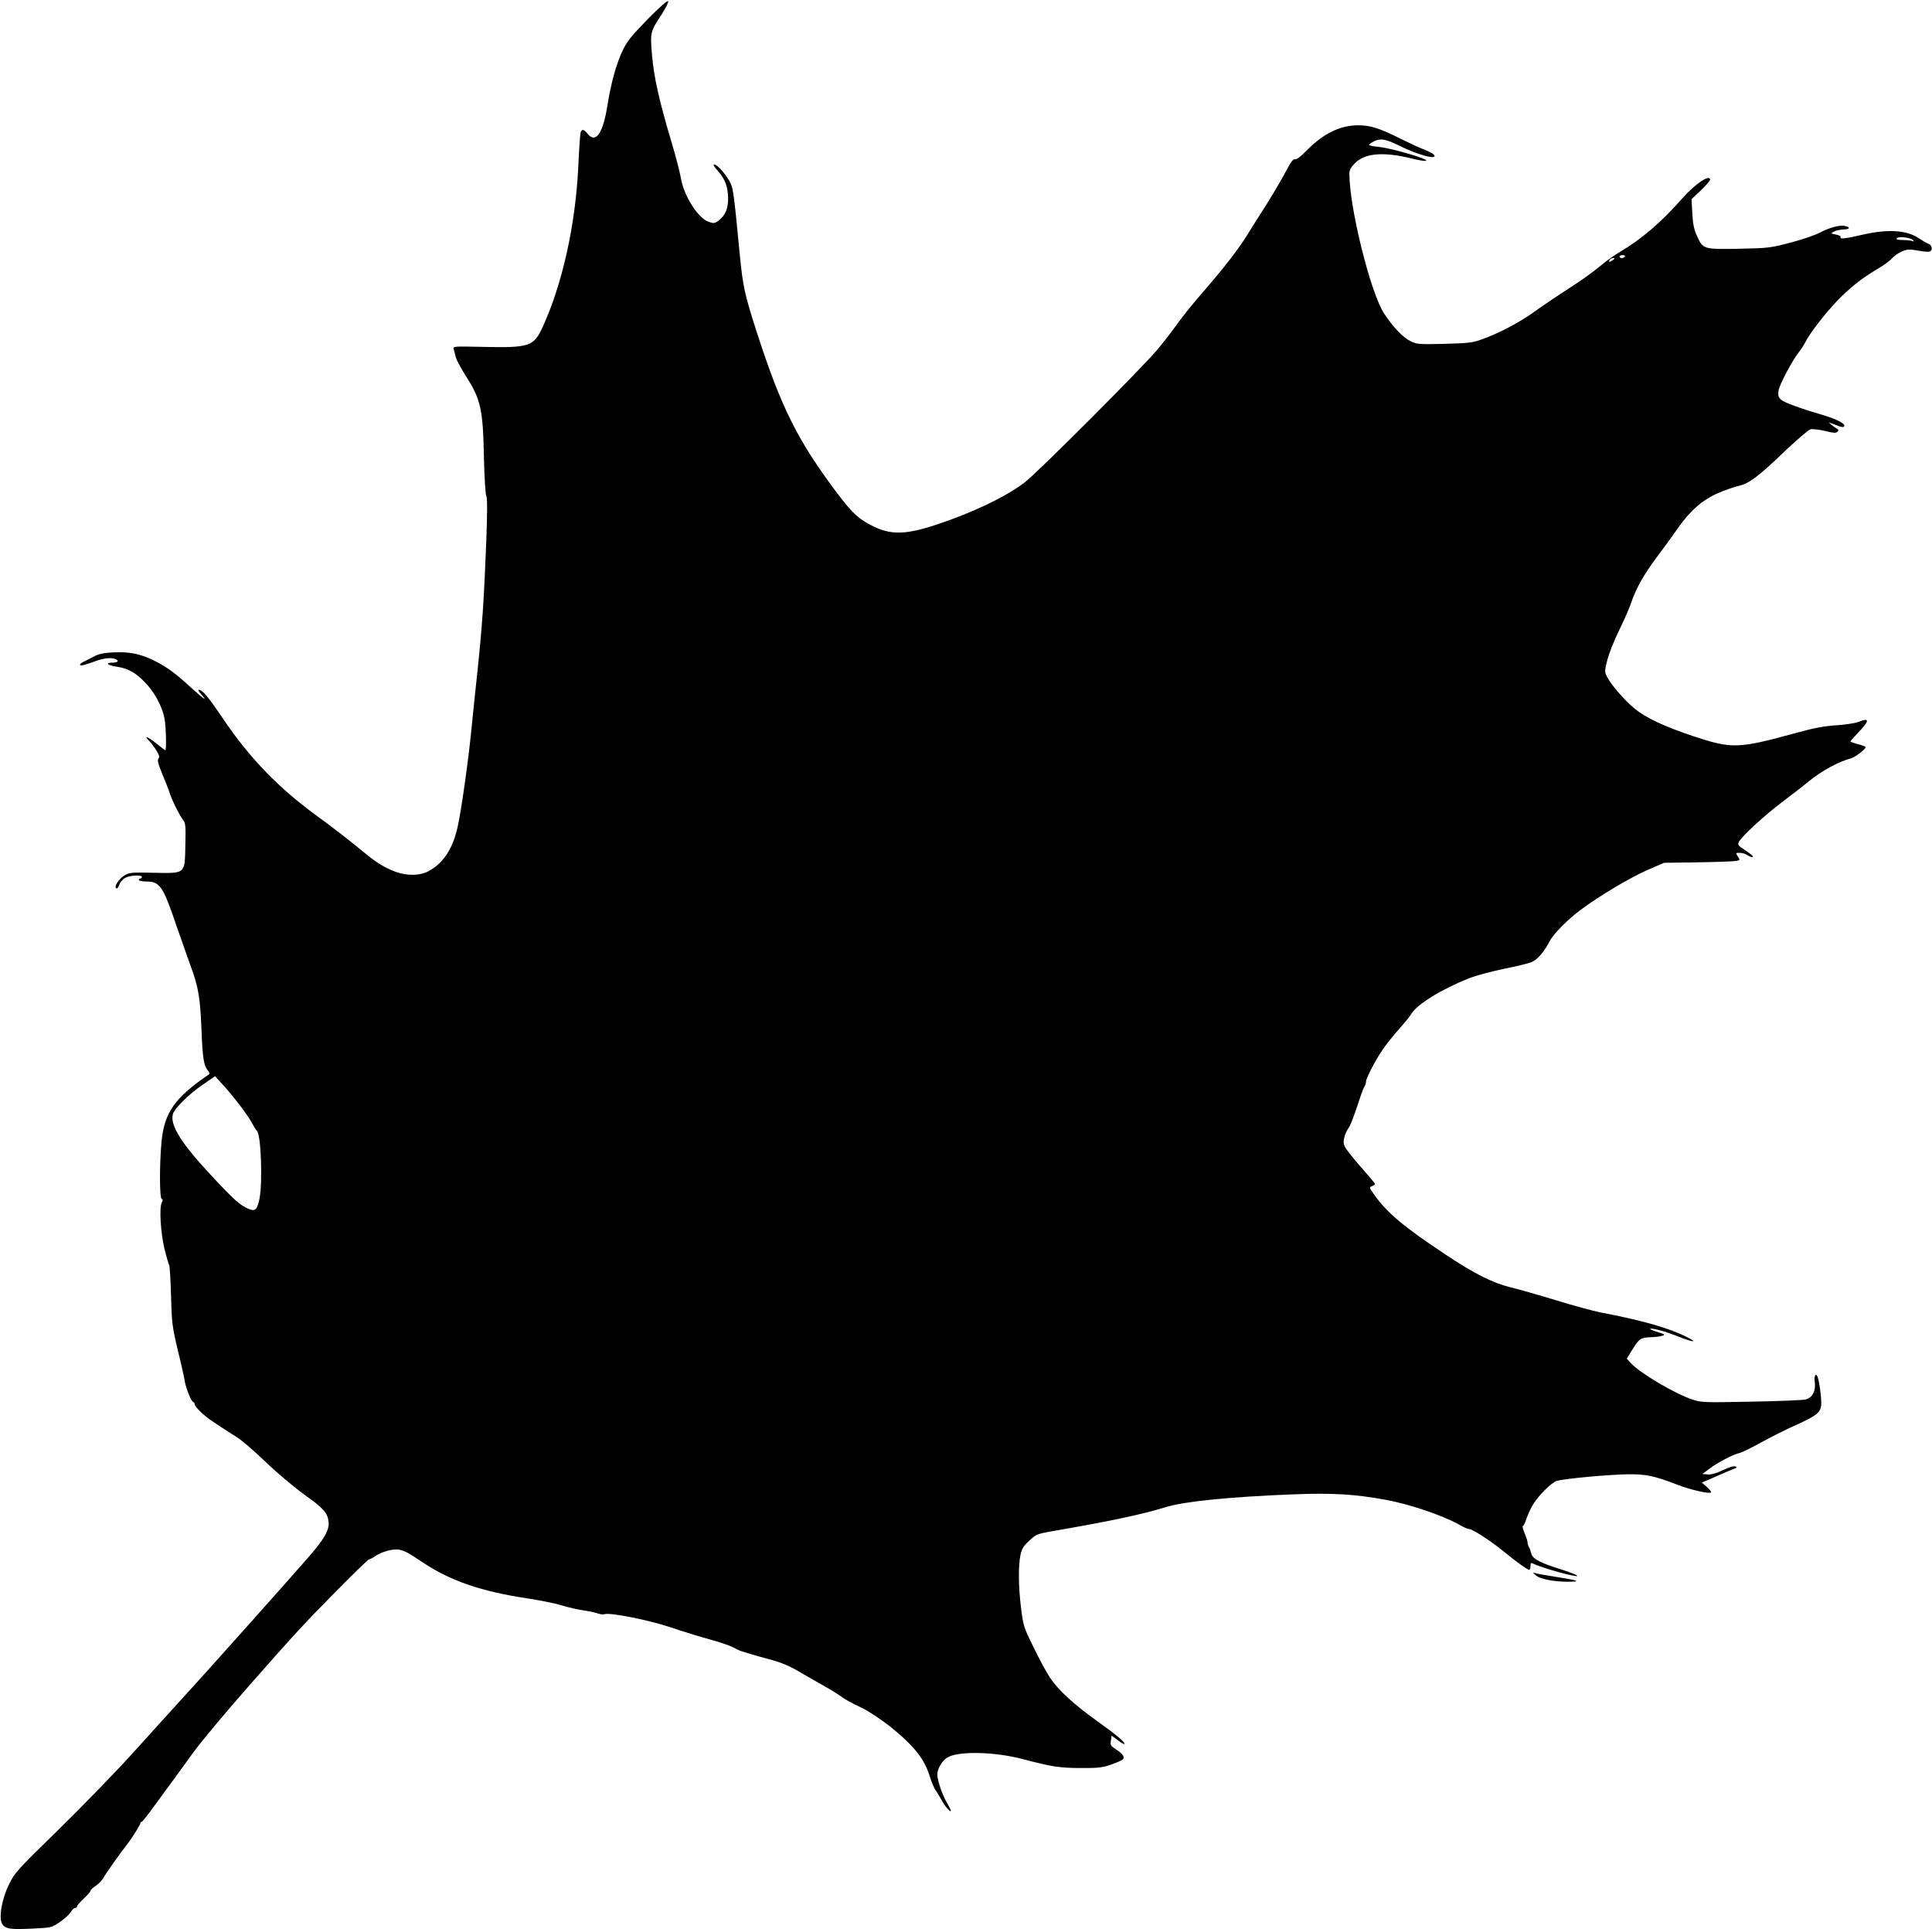 <?xml version="1.0" standalone="no"?>
<!DOCTYPE svg PUBLIC "-//W3C//DTD SVG 20010904//EN"
 "http://www.w3.org/TR/2001/REC-SVG-20010904/DTD/svg10.dtd">
<svg version="1.0" xmlns="http://www.w3.org/2000/svg"
 width="1280pt" height="1278pt" viewBox="0 0 1280 1278"
 preserveAspectRatio="xMidYMid meet">
<g transform="translate(0,1278) scale(0.1,-0.1)"
fill="#000000" stroke="none">
<path d="M4291 12653 c-107 -110 -136 -146 -165 -206 -42 -86 -79 -221 -102
-367 -29 -185 -78 -254 -132 -185 -25 31 -40 32 -46 3 -3 -13 -10 -115 -15
-228 -19 -383 -105 -770 -235 -1055 -60 -131 -87 -140 -402 -133 -193 4 -194
4 -188 -16 4 -12 10 -36 14 -53 4 -18 35 -74 67 -125 98 -153 113 -220 119
-533 3 -138 10 -249 16 -261 7 -15 7 -110 -1 -320 -15 -375 -26 -538 -57 -834
-14 -129 -32 -302 -40 -385 -20 -208 -70 -562 -94 -662 -34 -143 -95 -233
-192 -285 -65 -34 -162 -31 -248 9 -76 34 -106 56 -250 174 -58 47 -161 126
-230 176 -263 191 -451 384 -632 651 -101 150 -137 192 -162 192 -5 0 0 -10
11 -23 52 -58 29 -44 -55 32 -113 104 -168 144 -256 187 -89 43 -160 57 -266
52 -62 -3 -96 -10 -125 -26 -22 -11 -52 -27 -67 -34 -16 -7 -28 -16 -28 -21 0
-11 26 -5 100 22 56 21 105 26 134 15 28 -11 17 -24 -20 -24 -49 0 -33 -17 24
-26 75 -10 130 -39 190 -102 64 -64 117 -162 132 -242 10 -55 14 -210 5 -210
-3 0 -30 21 -61 46 -56 45 -85 55 -45 15 11 -11 32 -39 46 -61 20 -32 24 -45
15 -55 -9 -11 -3 -34 25 -102 20 -48 43 -106 50 -129 16 -49 60 -138 87 -175
18 -23 19 -40 16 -167 -4 -195 4 -188 -209 -184 -149 3 -162 2 -195 -18 -38
-24 -70 -75 -54 -85 6 -4 15 7 21 25 6 17 24 37 40 45 32 17 109 20 109 5 0
-5 -4 -10 -10 -10 -5 0 -10 -4 -10 -10 0 -5 22 -10 49 -10 90 0 111 -30 200
-293 33 -94 76 -217 96 -272 50 -136 62 -210 70 -420 7 -183 15 -236 43 -268
10 -12 12 -21 6 -25 -228 -156 -295 -252 -314 -447 -14 -152 -13 -372 1 -377
9 -3 9 -9 1 -24 -18 -34 -8 -199 18 -309 14 -55 27 -102 31 -105 3 -3 9 -93
12 -200 5 -183 7 -205 45 -365 23 -93 44 -188 47 -210 8 -47 45 -135 57 -135
4 0 8 -6 8 -14 0 -7 20 -32 44 -54 40 -37 70 -58 239 -166 32 -20 118 -95 191
-165 73 -70 186 -165 250 -211 131 -93 157 -123 163 -183 5 -53 -26 -109 -128
-227 -98 -114 -693 -781 -844 -945 -66 -72 -213 -235 -327 -361 -114 -126
-336 -354 -492 -507 -273 -266 -287 -282 -326 -360 -49 -100 -70 -225 -45
-264 22 -32 51 -37 198 -30 129 6 130 7 184 44 30 20 62 50 71 65 9 15 22 28
29 28 7 0 13 4 13 10 0 5 20 29 45 52 25 23 45 47 45 53 0 5 16 20 35 32 19
13 41 36 50 52 13 25 108 160 160 226 29 37 85 127 85 136 0 5 3 9 8 9 4 0 39
43 77 96 39 53 104 142 145 198 41 56 95 130 120 165 46 64 203 253 363 435
302 344 382 430 577 627 119 121 220 219 226 219 5 0 21 8 34 17 43 31 120 53
160 47 38 -6 65 -20 161 -85 185 -123 389 -193 698 -239 79 -12 178 -32 220
-45 42 -13 108 -28 148 -34 39 -6 83 -15 97 -21 14 -5 33 -7 41 -4 33 13 292
-38 435 -86 80 -27 196 -63 259 -80 62 -17 132 -40 155 -52 22 -12 46 -23 51
-25 6 -1 30 -9 55 -17 25 -8 90 -26 145 -41 71 -19 126 -42 190 -80 50 -29
117 -68 150 -86 33 -18 80 -46 105 -63 61 -42 73 -49 165 -93 44 -22 125 -76
182 -121 160 -129 228 -215 264 -334 12 -37 29 -78 39 -90 9 -13 26 -41 38
-63 19 -38 62 -87 62 -71 0 4 -11 27 -25 50 -32 55 -65 151 -65 190 0 37 30
89 64 111 70 46 316 41 506 -10 185 -49 241 -58 380 -58 115 -1 144 3 200 22
36 13 70 27 77 33 18 15 4 38 -41 67 -37 24 -41 29 -36 59 l5 33 43 -31 c23
-18 42 -28 42 -23 0 15 -49 56 -185 154 -151 108 -251 200 -307 282 -22 32
-71 123 -109 201 -67 136 -70 147 -84 261 -18 140 -19 284 -4 354 8 39 20 59
58 94 45 42 53 45 147 62 389 67 597 111 756 160 122 38 418 68 843 85 261 10
408 2 615 -36 156 -28 380 -104 486 -164 28 -17 59 -30 68 -30 22 0 145 -80
229 -149 87 -71 157 -121 168 -121 5 0 9 11 9 25 0 21 3 24 18 16 52 -27 292
-94 292 -81 0 5 -46 24 -102 41 -142 44 -196 72 -203 107 -4 15 -10 35 -16 44
-5 10 -9 24 -9 32 0 8 -9 35 -20 60 -10 25 -15 46 -11 46 5 0 16 23 25 51 10
28 29 70 43 92 40 64 122 145 157 156 46 15 354 43 476 44 116 1 171 -11 317
-67 89 -35 218 -65 229 -53 3 3 -9 19 -27 35 l-34 30 30 13 c17 7 55 23 85 37
30 14 71 30 90 38 28 10 31 14 18 19 -11 4 -43 -5 -84 -25 -44 -21 -76 -30
-100 -28 l-35 3 49 37 c56 41 153 92 197 102 17 4 82 36 145 71 63 35 167 87
230 115 129 58 157 79 165 124 6 28 -8 144 -21 189 -11 36 -27 17 -21 -26 9
-62 -16 -109 -63 -119 -19 -4 -181 -11 -360 -14 -317 -6 -327 -6 -390 15 -119
41 -339 171 -404 239 l-28 31 37 60 c43 71 57 81 122 82 26 1 59 4 73 9 27 8
25 9 -43 30 -21 7 -36 14 -34 16 8 9 103 -17 190 -52 93 -37 128 -40 59 -5
-121 62 -294 112 -577 166 -49 10 -184 46 -300 82 -115 35 -248 73 -295 84
-122 30 -241 90 -435 219 -278 185 -385 275 -471 396 -33 46 -34 49 -14 56 11
4 20 10 20 14 0 3 -31 41 -68 83 -38 42 -85 99 -106 126 -33 44 -37 55 -32 89
4 21 15 51 26 66 18 25 37 75 85 220 10 30 22 59 26 64 5 6 9 19 9 31 0 11 24
64 53 117 52 93 90 145 186 253 24 28 52 62 61 78 39 64 203 165 385 237 41
16 143 44 227 61 83 17 168 37 187 46 37 15 84 71 120 141 23 45 120 143 203
204 121 91 328 214 438 262 l115 50 220 3 c121 2 235 6 252 9 32 5 33 5 17 29
-16 25 -16 25 13 25 16 0 39 -7 51 -16 12 -8 28 -14 35 -11 6 2 -14 20 -46 41
-53 34 -56 39 -46 59 20 38 168 174 283 261 61 46 144 110 184 143 79 65 197
129 273 148 28 7 99 61 99 75 0 4 -22 13 -50 20 -27 7 -50 15 -50 18 0 3 25
31 55 63 74 77 72 97 -6 65 -19 -7 -83 -17 -142 -21 -80 -5 -150 -18 -269 -51
-384 -105 -423 -106 -680 -21 -192 64 -313 121 -389 183 -64 53 -153 154 -180
207 -19 37 -19 38 0 115 11 43 46 132 79 198 32 66 67 145 77 175 32 97 85
192 169 304 46 61 108 146 139 191 83 120 166 192 269 237 47 20 109 42 137
48 67 14 134 64 309 233 79 74 154 139 167 142 14 3 57 -2 96 -11 54 -14 73
-15 82 -6 9 9 9 14 -3 21 -8 5 -24 16 -35 25 l-20 17 20 -7 c11 -4 32 -12 47
-18 15 -6 31 -8 35 -3 15 15 -40 46 -126 72 -166 49 -271 87 -292 107 -17 16
-20 28 -16 58 5 39 88 196 137 259 15 19 35 50 44 69 31 59 127 183 205 265
89 92 161 149 266 212 43 24 88 58 101 73 13 16 43 36 66 46 36 14 50 15 110
4 50 -9 72 -9 80 -1 14 14 4 41 -19 49 -10 3 -37 19 -59 34 -82 55 -206 63
-374 24 -112 -26 -155 -31 -145 -16 3 6 -11 13 -31 17 -37 7 -37 7 -13 20 13
7 41 13 62 14 42 0 50 15 11 23 -38 7 -101 -10 -165 -43 -31 -17 -119 -47
-195 -67 -134 -35 -146 -37 -342 -41 -236 -4 -239 -4 -279 85 -20 43 -27 78
-31 150 l-5 94 62 58 c33 33 61 64 61 70 0 40 -100 -27 -186 -125 -136 -155
-269 -269 -412 -353 -37 -22 -99 -66 -137 -99 -39 -33 -127 -96 -197 -140 -70
-45 -171 -113 -225 -152 -101 -74 -249 -152 -363 -191 -55 -20 -91 -23 -242
-27 -167 -4 -181 -3 -223 18 -50 24 -115 92 -175 183 -90 137 -230 701 -230
926 0 25 9 42 38 71 66 66 188 76 375 30 88 -22 126 -21 71 1 -74 29 -235 71
-291 76 -35 3 -63 9 -63 13 0 4 16 15 35 25 44 20 76 14 165 -30 124 -62 261
-98 230 -60 -6 8 -36 23 -66 35 -30 11 -99 43 -153 70 -137 69 -201 90 -281
90 -121 0 -234 -55 -345 -169 -38 -39 -65 -59 -75 -56 -12 4 -28 -18 -62 -83
-26 -49 -82 -144 -125 -213 -44 -68 -101 -159 -128 -203 -59 -96 -160 -226
-302 -389 -59 -68 -135 -162 -167 -208 -33 -46 -90 -120 -127 -164 -103 -123
-783 -804 -879 -880 -100 -78 -278 -169 -484 -245 -278 -102 -383 -112 -516
-49 -99 48 -141 86 -243 221 -264 352 -371 566 -535 1073 -80 250 -90 295
-112 520 -36 378 -42 421 -59 459 -23 51 -87 126 -108 126 -10 0 -4 -13 21
-40 49 -55 68 -104 70 -180 1 -72 -18 -117 -65 -153 -24 -17 -31 -18 -63 -7
-70 23 -165 171 -185 290 -6 36 -33 142 -61 235 -84 281 -117 431 -130 577
-13 155 -12 157 62 270 27 42 48 83 45 90 -3 8 -56 -38 -136 -119z m8382
-1463 c9 -10 8 -12 -6 -6 -10 3 -39 6 -63 6 -31 0 -43 4 -38 11 9 15 92 6 107
-11z m-1908 -110 c-3 -5 -13 -10 -21 -10 -8 0 -14 5 -14 10 0 6 9 10 21 10 11
0 17 -4 14 -10z m-81 -24 c-21 -15 -30 -14 -19 3 3 6 14 11 23 11 13 0 13 -2
-4 -14z m-9094 -5600 c34 -43 70 -97 82 -120 11 -22 25 -43 29 -47 28 -17 40
-339 18 -452 -15 -71 -28 -84 -71 -66 -55 22 -96 58 -246 219 -199 213 -276
334 -257 408 9 37 107 134 198 196 l82 56 53 -58 c29 -31 79 -92 112 -136z"/>
<path d="M10177 2342 c27 -24 125 -42 219 -41 82 1 62 9 -91 33 -55 9 -111 18
-125 22 l-25 6 22 -20z"/>
</g>
</svg>
